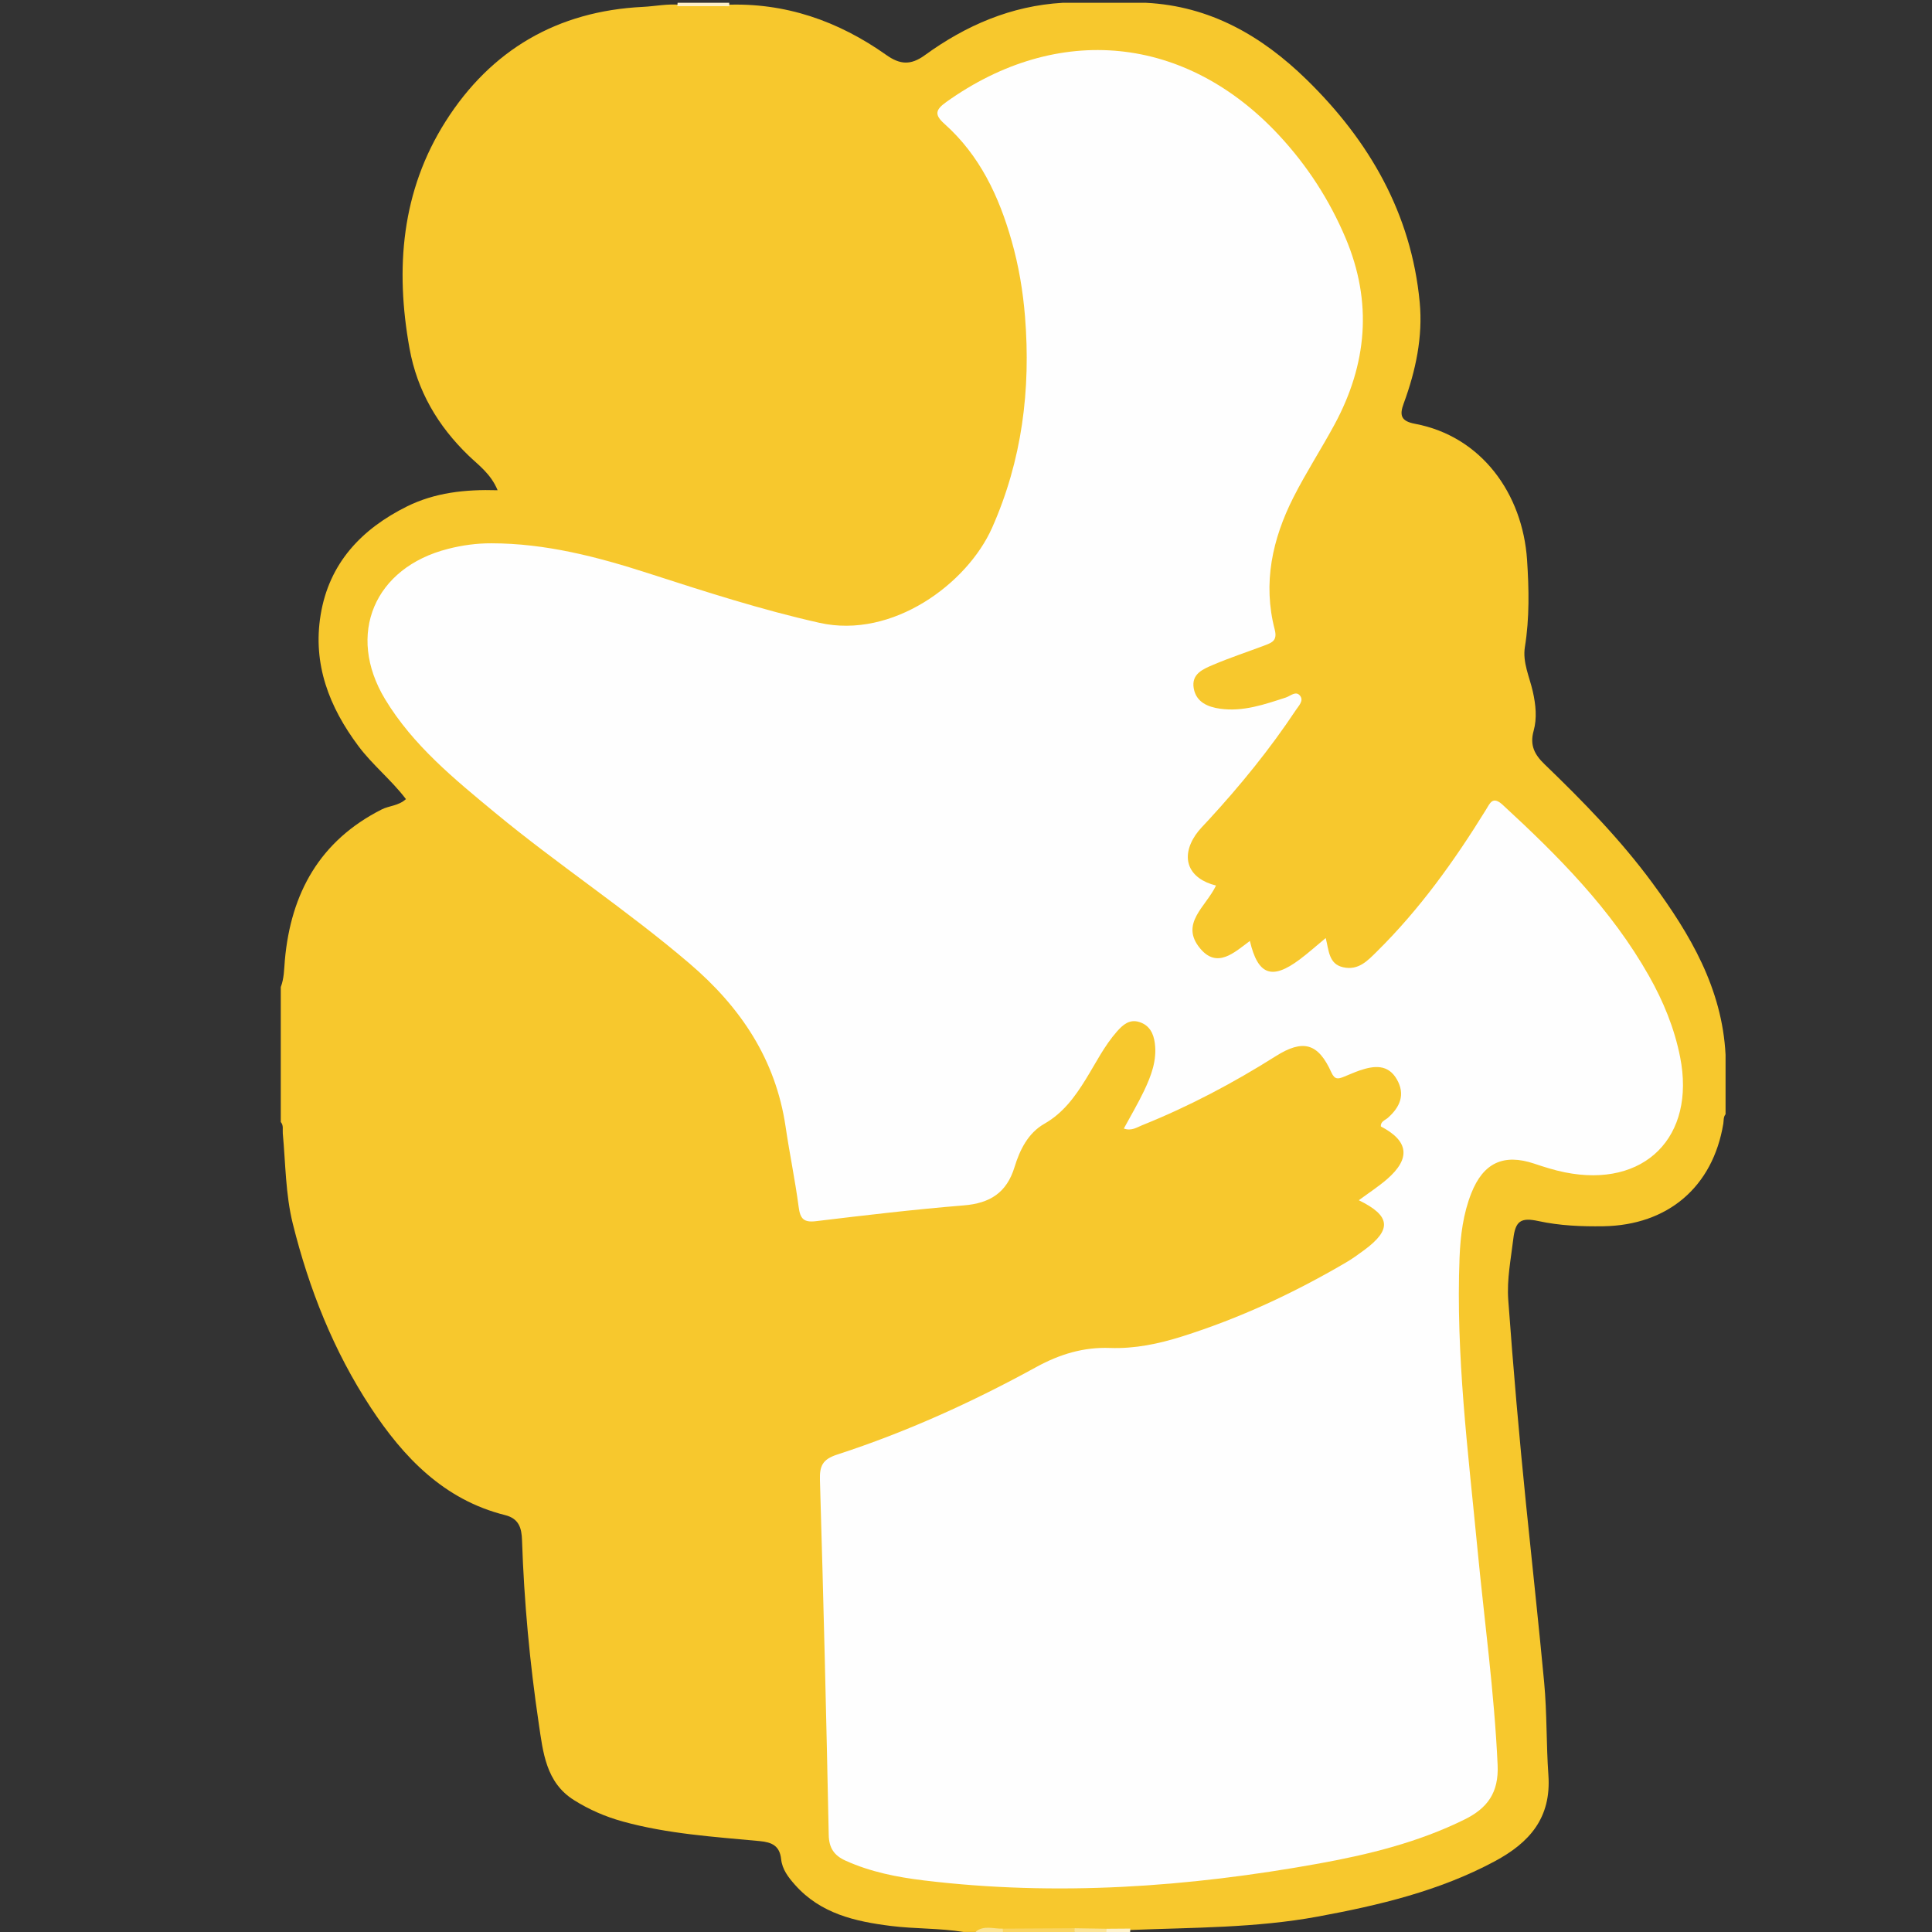 <?xml version="1.0" encoding="utf-8"?>
<!-- Generator: Adobe Illustrator 17.0.0, SVG Export Plug-In . SVG Version: 6.00 Build 0)  -->
<!DOCTYPE svg PUBLIC "-//W3C//DTD SVG 1.1//EN" "http://www.w3.org/Graphics/SVG/1.1/DTD/svg11.dtd">
<svg version="1.1" id="Calque_1" xmlns="http://www.w3.org/2000/svg" xmlns:xlink="http://www.w3.org/1999/xlink" x="0px" y="0px"
	 width="34.515px" height="34.515px" viewBox="0 0 34.515 34.515" enable-background="new 0 0 34.515 34.515" xml:space="preserve">
<rect x="0" y="0" width="34.515" height="34.515" fill="#333333" stroke="none"/>
<title>closure</title>
<g>
	<path fill="#F7C82D" d="M18.984,0.05c0.496,0,0.993,0,1.489,0c1.145,0.058,2.068,0.591,2.865,1.368
		c1.124,1.096,1.875,2.397,2.025,3.983c0.058,0.614-0.071,1.222-0.285,1.804C25,7.415,25.023,7.523,25.278,7.571
		c1.189,0.223,1.924,1.25,2.003,2.433c0.034,0.516,0.045,1.037-0.039,1.555c-0.044,0.274,0.083,0.534,0.142,0.797
		c0.053,0.236,0.077,0.474,0.014,0.701c-0.072,0.257,0.018,0.425,0.194,0.595c0.689,0.664,1.357,1.347,1.926,2.12
		c0.679,0.922,1.248,1.887,1.309,3.07c0,0.355,0,0.709,0,1.064c-0.041,0.05-0.031,0.111-0.04,0.168
		c-0.187,1.13-0.99,1.815-2.144,1.833c-0.391,0.006-0.777-0.01-1.161-0.093c-0.311-0.067-0.409-0.003-0.447,0.318
		c-0.043,0.362-0.117,0.723-0.09,1.092c0.089,1.222,0.195,2.443,0.319,3.662c0.107,1.055,0.223,2.11,0.322,3.166
		c0.052,0.554,0.037,1.109,0.076,1.66c0.054,0.767-0.34,1.208-0.959,1.54c-0.992,0.532-2.07,0.786-3.163,0.988
		c-1.106,0.204-2.228,0.194-3.346,0.239c-0.146,0-0.291,0-0.437,0c-0.19,0-0.381,0-0.571,0c-0.405,0-0.81,0-1.214,0
		c-0.181,0.019-0.368-0.04-0.546,0.035c-0.071,0-0.142,0-0.213,0c-0.429-0.069-0.865-0.053-1.296-0.107
		c-0.642-0.08-1.257-0.22-1.714-0.734c-0.121-0.136-0.229-0.277-0.248-0.459c-0.026-0.239-0.163-0.302-0.382-0.323
		c-0.821-0.077-1.646-0.129-2.447-0.35c-0.312-0.086-0.603-0.213-0.873-0.383c-0.502-0.315-0.552-0.857-0.628-1.367
		c-0.161-1.085-0.262-2.176-0.299-3.273c-0.007-0.217-0.052-0.388-0.303-0.451c-1.093-0.273-1.816-1.033-2.402-1.925
		c-0.66-1.004-1.1-2.114-1.39-3.28c-0.131-0.528-0.129-1.075-0.179-1.614c-0.006-0.069,0.017-0.143-0.036-0.203
		c0-0.804,0-1.607,0-2.411c0.06-0.156,0.059-0.319,0.073-0.482c0.107-1.197,0.625-2.132,1.729-2.691
		c0.135-0.069,0.3-0.063,0.434-0.185c-0.259-0.342-0.594-0.606-0.848-0.946c-0.525-0.701-0.82-1.467-0.676-2.345
		c0.151-0.923,0.728-1.533,1.545-1.939C7.766,8.803,8.302,8.74,8.89,8.758C8.768,8.464,8.553,8.314,8.374,8.142
		C7.822,7.61,7.454,6.985,7.316,6.224c-0.258-1.429-0.145-2.81,0.645-4.056c0.81-1.277,1.997-1.97,3.522-2.045
		c0.223-0.011,0.445-0.059,0.67-0.037c0.269,0,0.538,0,0.807,0c1.064-0.045,2.014,0.288,2.872,0.895
		c0.245,0.174,0.437,0.189,0.69,0.005C17.255,0.454,18.065,0.103,18.984,0.05z"/>
	<path fill="#F9D562" d="M17.912,34.455c0.429-0.002,0.858-0.004,1.288-0.007c0.046,0.025,0.045,0.047-0.003,0.067
		c-0.425,0-0.851,0-1.276,0c-0.029-0.01-0.039-0.022-0.032-0.037C17.896,34.463,17.904,34.455,17.912,34.455z"/>
	<path fill="#FCF0CA" d="M13.027,0.05c0,0.02,0.001,0.041,0.003,0.061c-0.31,0-0.619-0.001-0.929-0.001
		c0.002-0.02,0.003-0.04,0.004-0.06C12.412,0.05,12.72,0.05,13.027,0.05z"/>
	<path fill="#FAE395" d="M19.197,34.515c-0.001-0.022,0-0.045,0.003-0.067c0.19,0.003,0.38,0.006,0.57,0.009
		c0.027,0.016,0.035,0.029,0.024,0.041c-0.01,0.011-0.02,0.017-0.03,0.017C19.575,34.515,19.386,34.515,19.197,34.515z"/>
	<path fill="#FAE393" d="M17.912,34.455c0.003,0.02,0.005,0.04,0.008,0.06c-0.165,0-0.331,0-0.496,0
		C17.573,34.386,17.748,34.461,17.912,34.455z"/>
	<path fill="#FCF0C9" d="M19.764,34.515c0.002-0.019,0.004-0.039,0.006-0.058c0.141-0.001,0.282-0.002,0.423-0.003
		c-0.002,0.02-0.003,0.041-0.003,0.061C20.048,34.515,19.906,34.515,19.764,34.515z"/>
	<path fill="#FEFEFE" d="M21.724,15.82c-0.179,0.379-0.652,0.678-0.285,1.122c0.306,0.371,0.612,0.073,0.89-0.132
		c0.144,0.613,0.394,0.701,0.888,0.332c0.149-0.111,0.288-0.236,0.467-0.384c0.057,0.224,0.054,0.465,0.311,0.522
		c0.276,0.062,0.439-0.119,0.608-0.286c0.761-0.752,1.379-1.615,1.939-2.521c0.077-0.124,0.122-0.26,0.303-0.095
		c0.994,0.915,1.942,1.868,2.614,3.057c0.257,0.454,0.454,0.933,0.556,1.448c0.283,1.429-0.635,2.349-2.062,2.06
		c-0.184-0.037-0.366-0.095-0.545-0.155c-0.546-0.182-0.908-0.015-1.123,0.528c-0.145,0.367-0.194,0.754-0.21,1.144
		c-0.069,1.742,0.152,3.466,0.318,5.194c0.124,1.292,0.303,2.579,0.362,3.879c0.022,0.494-0.184,0.772-0.593,0.973
		c-0.824,0.407-1.707,0.624-2.601,0.786c-2.335,0.422-4.684,0.588-7.051,0.302c-0.481-0.058-0.956-0.151-1.403-0.353
		c-0.202-0.091-0.298-0.223-0.302-0.463c-0.043-2.113-0.094-4.226-0.157-6.339c-0.008-0.253,0.051-0.369,0.304-0.452
		c1.238-0.402,2.421-0.939,3.561-1.565c0.42-0.23,0.845-0.358,1.315-0.341c0.444,0.016,0.869-0.073,1.288-0.205
		c1.029-0.324,2.001-0.777,2.93-1.322c0.112-0.065,0.217-0.142,0.322-0.219c0.499-0.367,0.481-0.613-0.093-0.893
		c0.176-0.13,0.349-0.242,0.504-0.376c0.427-0.371,0.388-0.683-0.11-0.942c-0.008-0.09,0.077-0.111,0.125-0.154
		c0.22-0.194,0.315-0.42,0.159-0.69c-0.156-0.271-0.405-0.243-0.656-0.159c-0.1,0.034-0.197,0.079-0.296,0.118
		c-0.094,0.037-0.156,0.052-0.216-0.08c-0.235-0.523-0.504-0.6-0.995-0.29c-0.761,0.48-1.553,0.899-2.388,1.234
		c-0.093,0.037-0.188,0.107-0.325,0.058c0.123-0.227,0.252-0.445,0.361-0.673c0.127-0.267,0.233-0.544,0.193-0.851
		c-0.023-0.174-0.094-0.32-0.275-0.378c-0.176-0.057-0.294,0.047-0.399,0.165c-0.229,0.259-0.381,0.568-0.561,0.859
		c-0.194,0.313-0.404,0.602-0.739,0.793c-0.29,0.165-0.438,0.465-0.532,0.772c-0.14,0.459-0.438,0.648-0.907,0.686
		c-0.882,0.072-1.762,0.176-2.641,0.282c-0.221,0.027-0.282-0.046-0.309-0.253c-0.063-0.479-0.163-0.954-0.233-1.432
		c-0.178-1.208-0.805-2.14-1.72-2.921c-1.115-0.953-2.343-1.758-3.472-2.692c-0.729-0.603-1.466-1.204-1.963-2.026
		c-0.7-1.159-0.193-2.353,1.125-2.687C8.26,9.74,8.518,9.705,8.779,9.706c0.969,0.001,1.892,0.241,2.805,0.536
		c1.01,0.326,2.017,0.652,3.057,0.885c1.302,0.292,2.638-0.699,3.082-1.697c0.537-1.208,0.693-2.469,0.589-3.772
		c-0.037-0.459-0.113-0.912-0.24-1.357c-0.226-0.797-0.57-1.527-1.2-2.089c-0.185-0.165-0.159-0.252,0.035-0.391
		c1.993-1.422,4.278-1.196,5.944,0.597c0.503,0.542,0.898,1.151,1.187,1.833c0.486,1.149,0.385,2.258-0.199,3.337
		c-0.236,0.436-0.507,0.853-0.731,1.295c-0.378,0.746-0.551,1.535-0.335,2.365c0.049,0.19-0.043,0.23-0.169,0.278
		c-0.309,0.117-0.623,0.22-0.927,0.349c-0.181,0.077-0.397,0.162-0.351,0.422c0.044,0.249,0.253,0.333,0.47,0.364
		c0.41,0.058,0.793-0.076,1.176-0.2c0.082-0.027,0.18-0.127,0.255-0.03c0.068,0.088-0.026,0.178-0.075,0.252
		c-0.465,0.7-0.994,1.35-1.563,1.968c-0.08,0.087-0.166,0.17-0.232,0.267C21.082,15.328,21.231,15.698,21.724,15.82z"/>
</g>
</svg>
